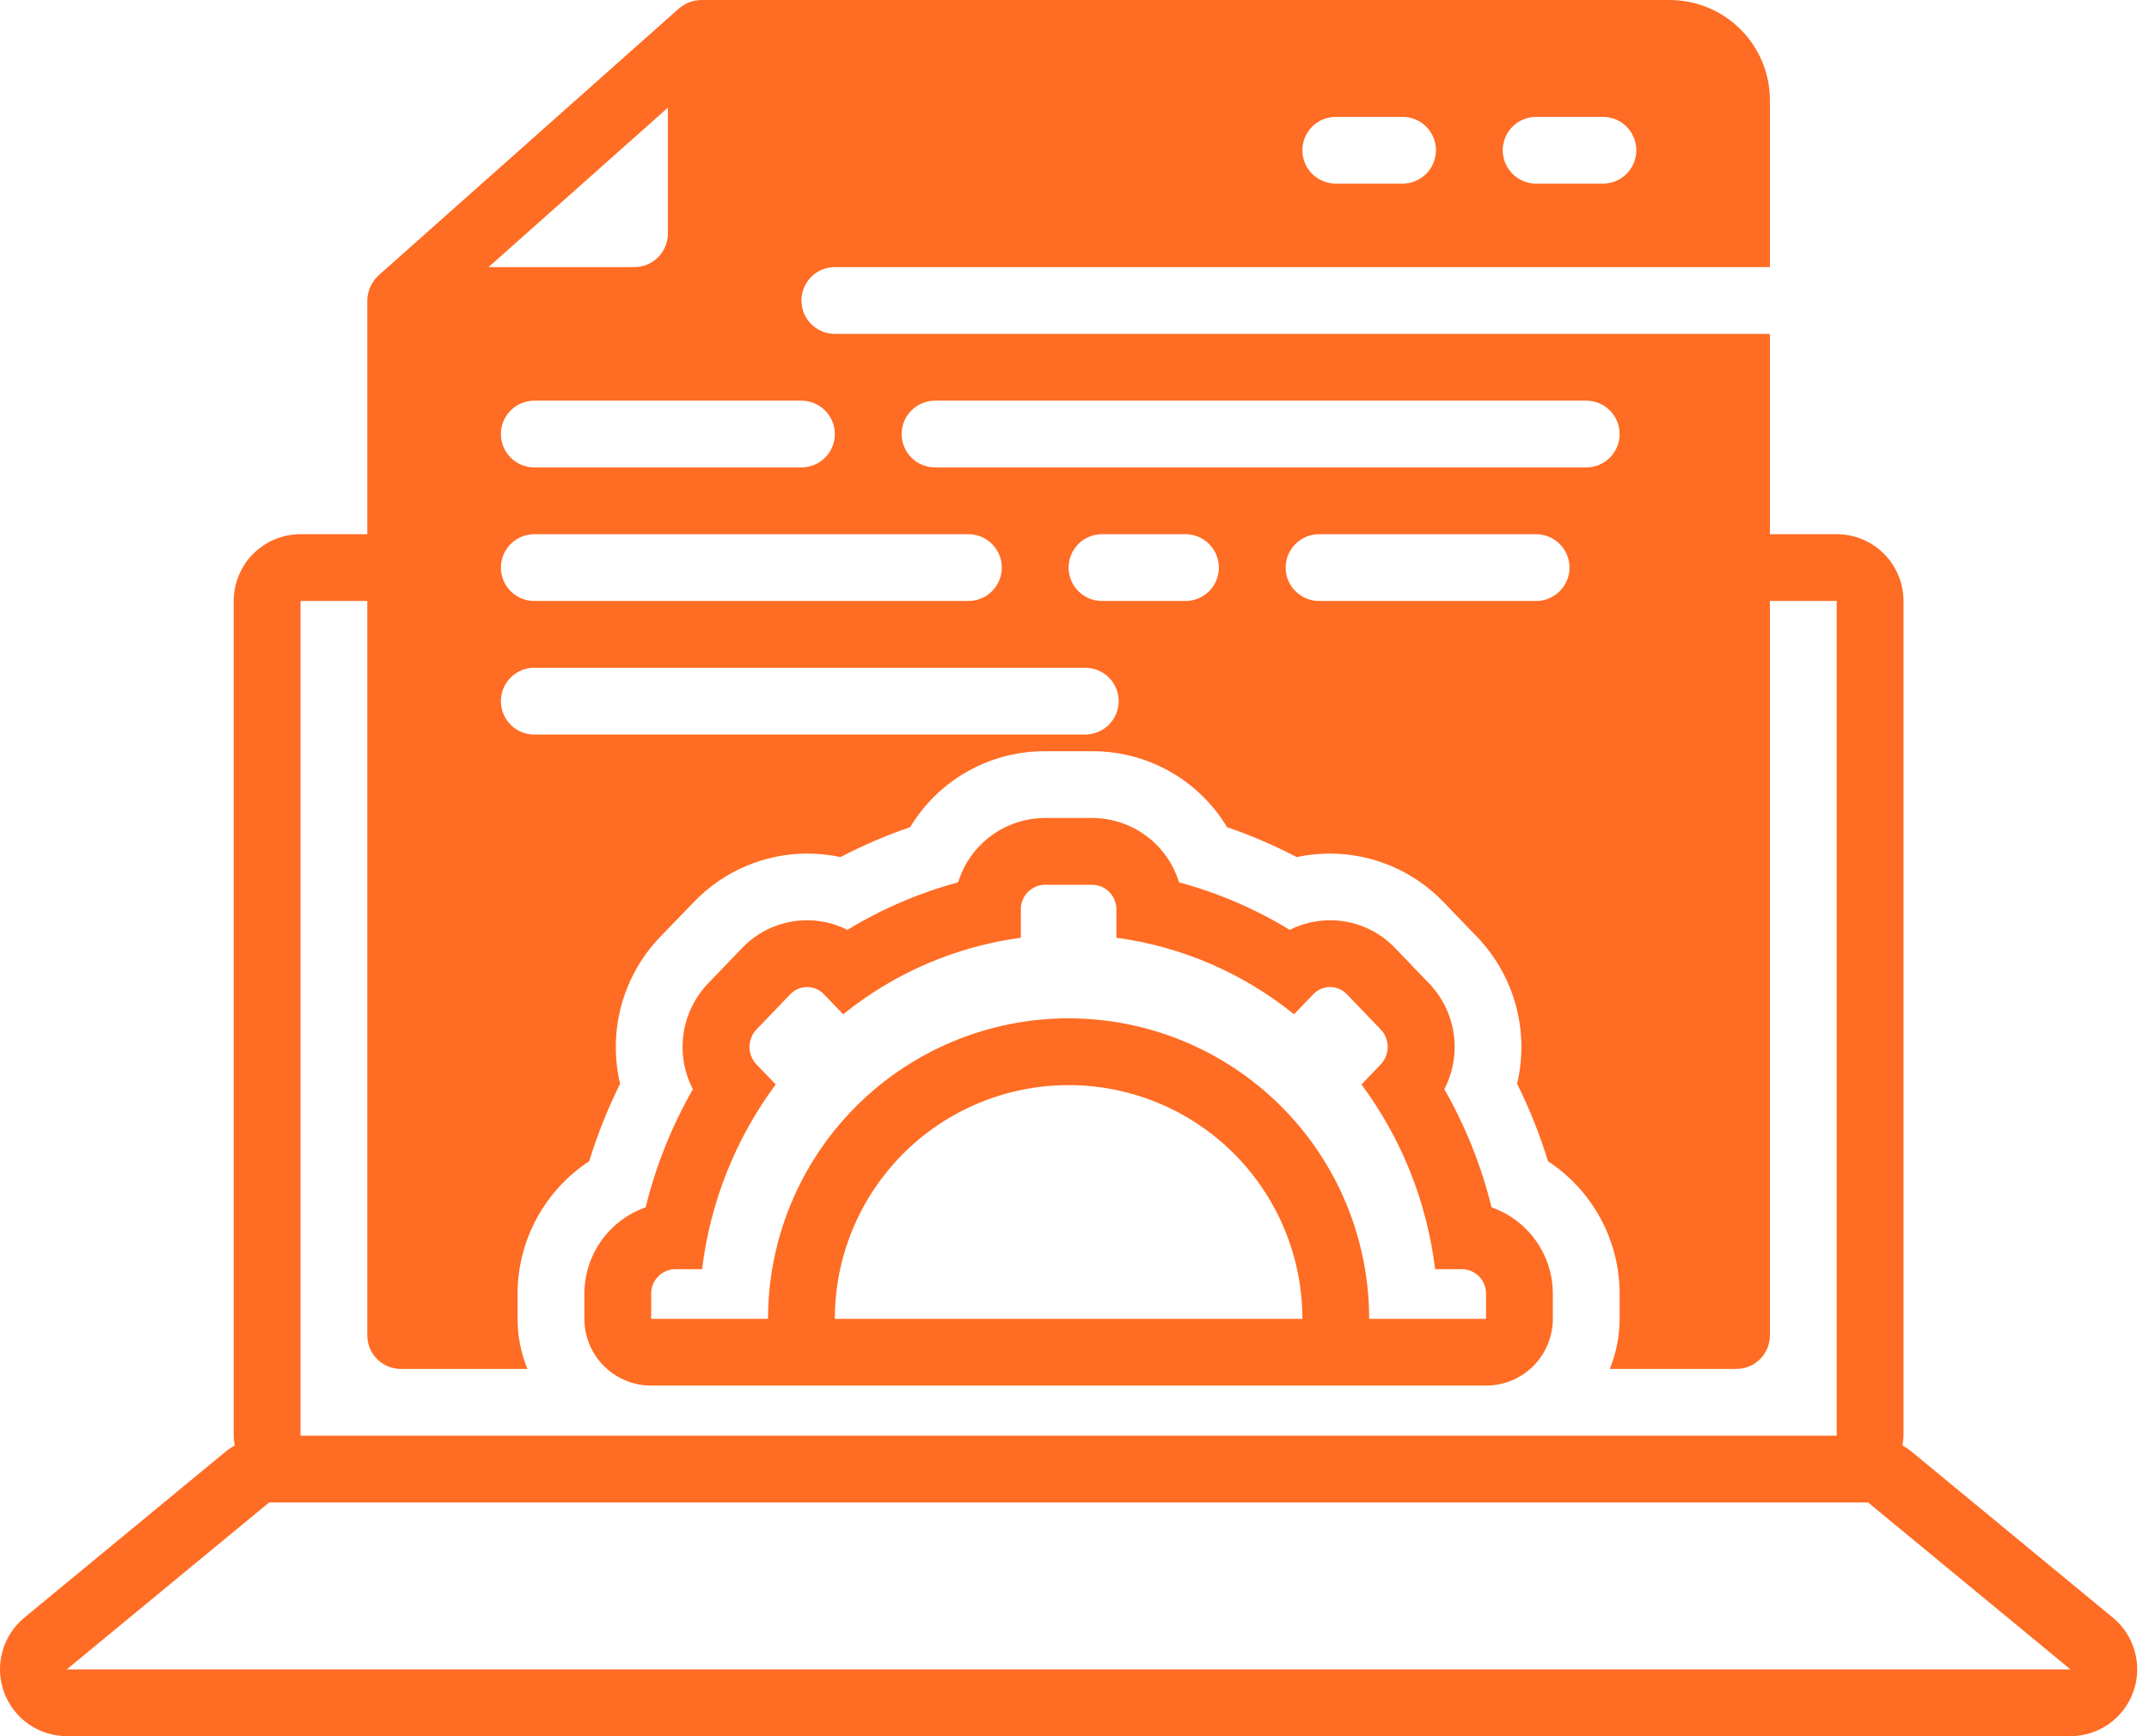 <?xml version="1.0" encoding="UTF-8"?> <svg xmlns="http://www.w3.org/2000/svg" width="99" height="80" viewBox="0 0 99 80" fill="none"><path d="M97.344 74.546L88.021 66.854C87.9 66.762 87.774 66.677 87.644 66.6C87.671 66.453 87.686 66.304 87.69 66.154V27.692C87.69 27.288 87.611 26.888 87.456 26.515C87.301 26.141 87.075 25.802 86.789 25.516C86.503 25.231 86.164 25.004 85.791 24.849C85.417 24.695 85.017 24.615 84.613 24.615H81.536V15.385H38.459C38.051 15.385 37.66 15.223 37.371 14.934C37.083 14.646 36.921 14.254 36.921 13.846C36.921 13.438 37.083 13.047 37.371 12.758C37.66 12.47 38.051 12.308 38.459 12.308H81.536V4.615C81.535 3.392 81.049 2.218 80.183 1.353C79.318 0.488 78.144 0.001 76.921 0H32.305C32.243 0.001 32.182 0.006 32.121 0.015C32.098 0.022 32.075 0.024 32.051 0.023C31.928 0.047 31.807 0.083 31.69 0.131C31.666 0.147 31.64 0.16 31.613 0.169C31.495 0.229 31.385 0.301 31.282 0.385L17.436 12.692C17.334 12.787 17.246 12.896 17.174 13.015C17.152 13.048 17.132 13.081 17.113 13.115C17.057 13.215 17.013 13.321 16.982 13.431C16.982 13.454 16.967 13.477 16.967 13.5C16.936 13.613 16.92 13.729 16.921 13.846V24.615H13.844C13.44 24.615 13.04 24.695 12.666 24.849C12.293 25.004 11.954 25.231 11.668 25.516C11.382 25.802 11.155 26.141 11.001 26.515C10.846 26.888 10.767 27.288 10.767 27.692V66.154C10.77 66.304 10.786 66.453 10.813 66.6C10.683 66.677 10.557 66.762 10.436 66.854L1.113 74.546C0.626 74.951 0.275 75.496 0.109 76.106C-0.058 76.717 -0.032 77.365 0.182 77.961C0.396 78.557 0.789 79.072 1.306 79.437C1.824 79.802 2.441 79.998 3.075 80H95.382C96.015 79.998 96.633 79.802 97.15 79.437C97.668 79.072 98.061 78.557 98.275 77.961C98.489 77.365 98.515 76.717 98.348 76.106C98.181 75.496 97.831 74.951 97.344 74.546V74.546ZM70.767 5.385H73.844C74.252 5.385 74.643 5.547 74.932 5.835C75.22 6.124 75.382 6.515 75.382 6.923C75.382 7.331 75.22 7.722 74.932 8.011C74.643 8.299 74.252 8.462 73.844 8.462H70.767C70.359 8.462 69.968 8.299 69.679 8.011C69.39 7.722 69.228 7.331 69.228 6.923C69.228 6.515 69.39 6.124 69.679 5.835C69.968 5.547 70.359 5.385 70.767 5.385ZM61.536 5.385H64.613C65.021 5.385 65.412 5.547 65.701 5.835C65.989 6.124 66.151 6.515 66.151 6.923C66.151 7.331 65.989 7.722 65.701 8.011C65.412 8.299 65.021 8.462 64.613 8.462H61.536C61.128 8.462 60.737 8.299 60.448 8.011C60.16 7.722 59.998 7.331 59.998 6.923C59.998 6.515 60.16 6.124 60.448 5.835C60.737 5.547 61.128 5.385 61.536 5.385ZM43.075 18.462H73.075C73.483 18.462 73.874 18.624 74.162 18.912C74.451 19.201 74.613 19.592 74.613 20C74.613 20.408 74.451 20.799 74.162 21.088C73.874 21.376 73.483 21.538 73.075 21.538H43.075C42.666 21.538 42.275 21.376 41.987 21.088C41.698 20.799 41.536 20.408 41.536 20C41.536 19.592 41.698 19.201 41.987 18.912C42.275 18.624 42.666 18.462 43.075 18.462ZM72.305 26.154C72.304 26.561 72.142 26.952 71.853 27.24C71.565 27.529 71.174 27.691 70.767 27.692H60.767C60.359 27.692 59.968 27.53 59.679 27.242C59.39 26.953 59.228 26.562 59.228 26.154C59.228 25.746 59.39 25.355 59.679 25.066C59.968 24.777 60.359 24.615 60.767 24.615H70.767C71.174 24.617 71.565 24.779 71.853 25.067C72.142 25.356 72.304 25.746 72.305 26.154V26.154ZM50.767 27.692C50.359 27.692 49.968 27.53 49.679 27.242C49.39 26.953 49.228 26.562 49.228 26.154C49.228 25.746 49.39 25.355 49.679 25.066C49.968 24.777 50.359 24.615 50.767 24.615H54.613C55.021 24.615 55.412 24.777 55.701 25.066C55.989 25.355 56.151 25.746 56.151 26.154C56.151 26.562 55.989 26.953 55.701 27.242C55.412 27.53 55.021 27.692 54.613 27.692H50.767ZM51.536 32.308C51.535 32.715 51.372 33.106 51.084 33.394C50.796 33.682 50.405 33.845 49.998 33.846H24.613C24.205 33.846 23.814 33.684 23.525 33.396C23.237 33.107 23.075 32.716 23.075 32.308C23.075 31.9 23.237 31.508 23.525 31.22C23.814 30.931 24.205 30.769 24.613 30.769H49.998C50.405 30.77 50.796 30.933 51.084 31.221C51.372 31.509 51.535 31.9 51.536 32.308ZM44.613 24.615C45.021 24.615 45.412 24.777 45.701 25.066C45.989 25.355 46.151 25.746 46.151 26.154C46.151 26.562 45.989 26.953 45.701 27.242C45.412 27.53 45.021 27.692 44.613 27.692H24.613C24.205 27.692 23.814 27.53 23.525 27.242C23.237 26.953 23.075 26.562 23.075 26.154C23.075 25.746 23.237 25.355 23.525 25.066C23.814 24.777 24.205 24.615 24.613 24.615H44.613ZM36.921 18.462C37.329 18.462 37.72 18.624 38.008 18.912C38.297 19.201 38.459 19.592 38.459 20C38.459 20.408 38.297 20.799 38.008 21.088C37.72 21.376 37.329 21.538 36.921 21.538H24.613C24.205 21.538 23.814 21.376 23.525 21.088C23.237 20.799 23.075 20.408 23.075 20C23.075 19.592 23.237 19.201 23.525 18.912C23.814 18.624 24.205 18.462 24.613 18.462H36.921ZM26.028 9.177L30.767 4.962V10.769C30.766 11.177 30.603 11.568 30.315 11.856C30.027 12.144 29.636 12.306 29.228 12.308H22.505L26.028 9.177ZM13.844 27.692H16.921V61.538C16.922 61.946 17.084 62.337 17.373 62.625C17.661 62.913 18.052 63.076 18.459 63.077H24.298C23.997 62.345 23.843 61.561 23.844 60.769V59.623C23.843 58.41 24.144 57.216 24.721 56.148C25.297 55.081 26.129 54.173 27.144 53.508C27.52 52.281 27.996 51.087 28.567 49.938C28.284 48.746 28.305 47.501 28.627 46.319C28.95 45.136 29.564 44.053 30.413 43.169L31.974 41.554C32.649 40.852 33.457 40.294 34.352 39.912C35.247 39.53 36.209 39.332 37.182 39.331C37.699 39.331 38.215 39.385 38.721 39.492C39.754 38.953 40.826 38.493 41.928 38.115C42.571 37.046 43.48 36.161 44.567 35.548C45.653 34.934 46.88 34.613 48.128 34.615H50.328C51.576 34.613 52.803 34.934 53.89 35.548C54.977 36.161 55.886 37.046 56.528 38.115C57.631 38.493 58.703 38.953 59.736 39.492C60.242 39.385 60.758 39.331 61.275 39.331C62.248 39.333 63.212 39.531 64.108 39.913C65.004 40.295 65.814 40.853 66.49 41.554L68.044 43.169C68.893 44.053 69.507 45.136 69.83 46.319C70.152 47.501 70.173 48.746 69.89 49.938C70.461 51.087 70.937 52.281 71.313 53.508C72.327 54.173 73.16 55.081 73.736 56.148C74.312 57.216 74.614 58.41 74.613 59.623V60.769C74.613 61.561 74.459 62.345 74.159 63.077H79.998C80.405 63.076 80.796 62.913 81.084 62.625C81.372 62.337 81.535 61.946 81.536 61.538V27.692H84.613V66.154H13.844V27.692ZM3.075 76.923L12.398 69.231H86.059L95.382 76.923H3.075Z" fill="#FF6C23"></path><path d="M68.712 55.632C68.244 53.725 67.512 51.893 66.537 50.189C66.945 49.402 67.096 48.507 66.968 47.63C66.84 46.753 66.439 45.938 65.823 45.301L64.269 43.685C63.657 43.043 62.856 42.615 61.982 42.465C61.108 42.314 60.21 42.448 59.418 42.847C57.83 41.879 56.112 41.142 54.316 40.657C54.055 39.802 53.527 39.053 52.809 38.52C52.092 37.986 51.222 37.696 50.328 37.692H48.128C47.234 37.696 46.365 37.986 45.647 38.52C44.93 39.053 44.402 39.802 44.14 40.657C42.344 41.142 40.627 41.879 39.039 42.847C38.247 42.448 37.348 42.314 36.475 42.465C35.601 42.615 34.799 43.043 34.187 43.685L32.633 45.301C32.017 45.938 31.617 46.753 31.489 47.63C31.361 48.507 31.511 49.402 31.92 50.189C30.945 51.893 30.212 53.725 29.745 55.632C28.918 55.922 28.202 56.463 27.696 57.178C27.19 57.894 26.919 58.749 26.921 59.625V60.769C26.921 61.585 27.245 62.368 27.822 62.945C28.399 63.522 29.181 63.846 29.998 63.846H68.459C69.275 63.846 70.058 63.522 70.635 62.945C71.212 62.368 71.536 61.585 71.536 60.769V59.625C71.538 58.749 71.267 57.894 70.761 57.178C70.255 56.463 69.539 55.922 68.712 55.632ZM38.459 60.769C38.459 57.913 39.594 55.174 41.613 53.154C43.633 51.135 46.372 50 49.228 50C52.084 50 54.824 51.135 56.843 53.154C58.863 55.174 59.998 57.913 59.998 60.769H38.459ZM68.459 60.769H63.075C63.075 57.097 61.616 53.575 59.019 50.979C56.422 48.382 52.901 46.923 49.228 46.923C45.556 46.923 42.034 48.382 39.438 50.979C36.841 53.575 35.382 57.097 35.382 60.769H29.998V59.625C29.992 59.328 30.104 59.04 30.311 58.826C30.517 58.611 30.8 58.487 31.098 58.481H32.344C32.717 55.398 33.886 52.464 35.736 49.969L34.851 49.049C34.644 48.831 34.528 48.542 34.528 48.241C34.528 47.941 34.644 47.651 34.851 47.433L36.405 45.817C36.505 45.711 36.625 45.627 36.759 45.569C36.893 45.511 37.037 45.481 37.182 45.481C37.328 45.481 37.472 45.511 37.605 45.569C37.739 45.627 37.859 45.711 37.959 45.817L38.844 46.737C41.197 44.833 44.028 43.613 47.028 43.209V41.913C47.023 41.616 47.135 41.328 47.342 41.114C47.548 40.899 47.831 40.775 48.128 40.769H50.328C50.626 40.775 50.909 40.899 51.115 41.114C51.322 41.328 51.434 41.616 51.428 41.913V43.209C54.428 43.613 57.26 44.833 59.613 46.737L60.498 45.817C60.597 45.711 60.718 45.627 60.851 45.569C60.985 45.511 61.129 45.481 61.275 45.481C61.42 45.481 61.564 45.511 61.698 45.569C61.831 45.627 61.952 45.711 62.051 45.817L63.605 47.433C63.813 47.651 63.928 47.94 63.928 48.241C63.928 48.542 63.813 48.831 63.605 49.049L62.721 49.969C64.57 52.464 65.74 55.398 66.113 58.481H67.359C67.657 58.487 67.94 58.611 68.146 58.825C68.352 59.04 68.465 59.328 68.459 59.625V60.769Z" fill="#FF6C23"></path></svg> 